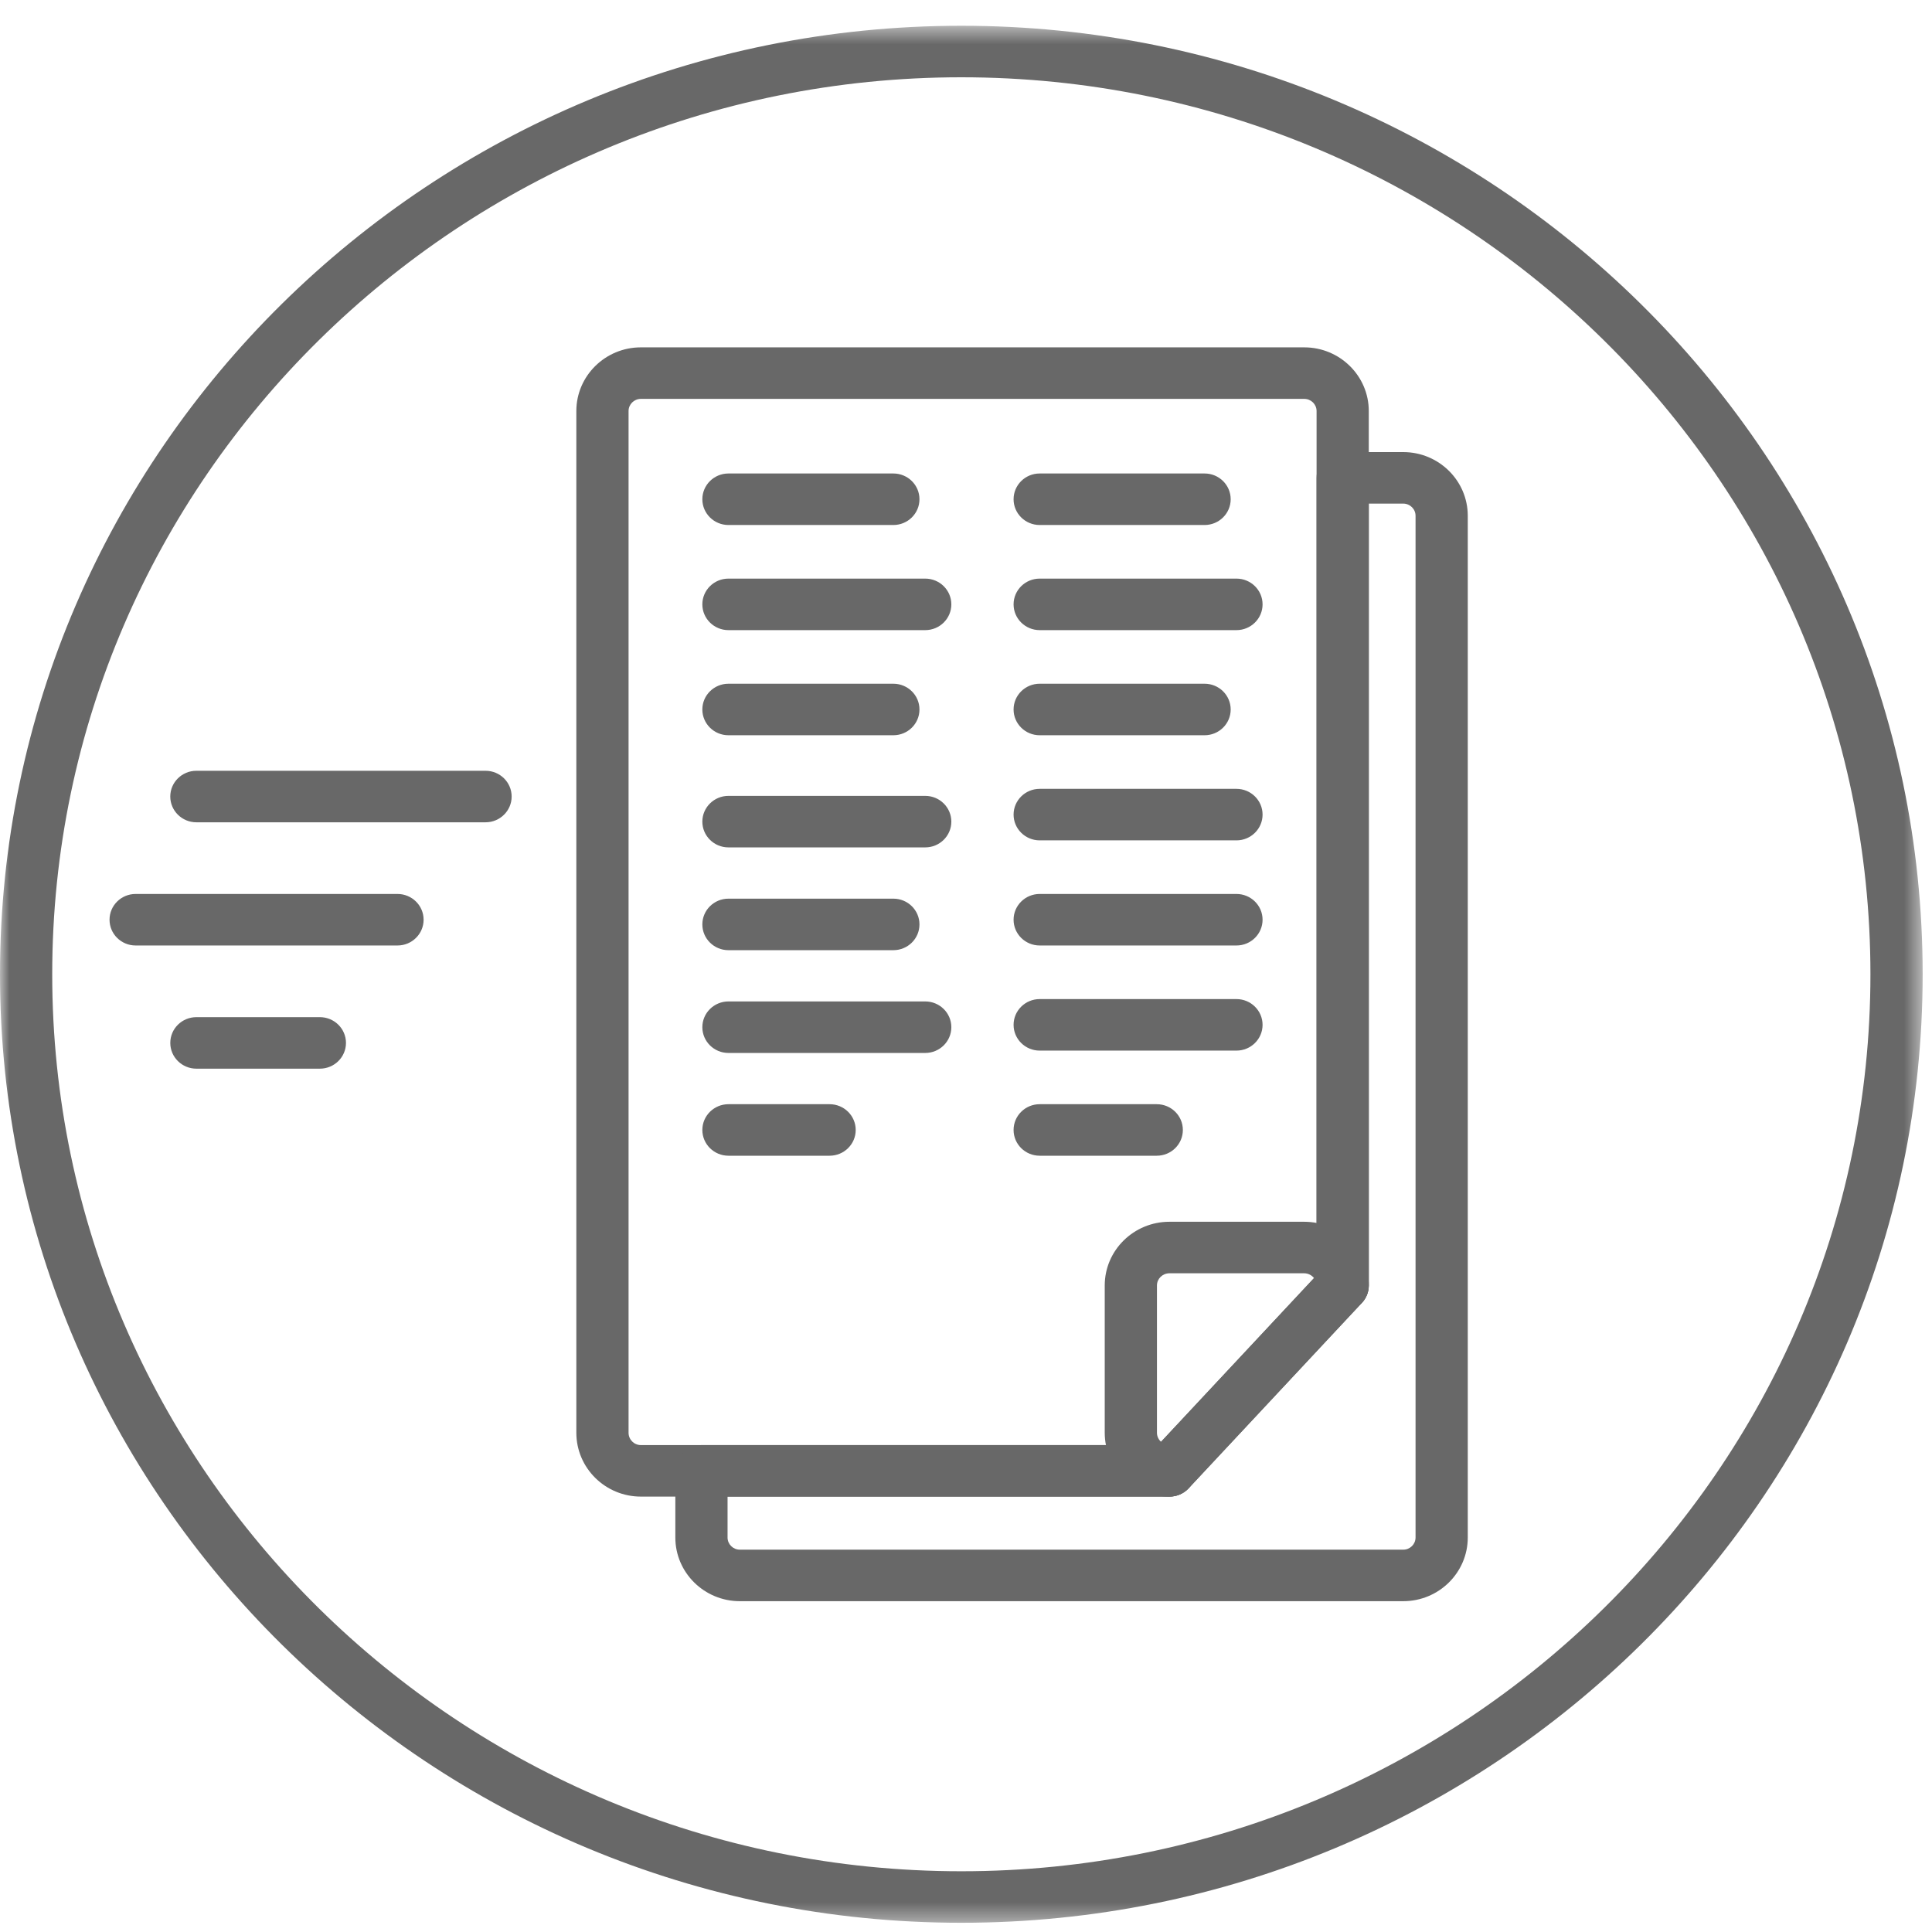 <?xml version="1.0" encoding="utf-8"?>
<svg xmlns="http://www.w3.org/2000/svg" xmlns:xlink="http://www.w3.org/1999/xlink" width="105px" height="105px" viewBox="535 2141 105 105" version="1.1">
    
    <desc>Created with Sketch.</desc>
    <defs>
        <polygon id="path-1" points="104.492 0.501 0 0.501 0 103.6 104.492 103.6 104.492 0.501"/>
    </defs>
    <g id="Page-1" stroke="none" stroke-width="1" fill="none" fill-rule="evenodd" transform="translate(535, 2141)">
        <g id="Group-3" transform="translate(0, 0.899)">
            <mask id="mask-2" fill="white">
                <use xlink:href="#path-1"/>
            </mask>
            <g id="Clip-2"/>
            <path d="M52.246,3.301 C25.002,3.301 2.838,25.17 2.838,52.05 C2.838,78.93 25.002,100.8 52.246,100.8 C79.49,100.8 101.654,78.93 101.654,52.05 C101.654,25.17 79.49,3.301 52.246,3.301 M52.246,103.6 C23.437,103.6 -0,80.475 -0,52.05 C-0,23.626 23.437,0.501 52.246,0.501 C81.054,0.501 104.492,23.626 104.492,52.05 C104.492,80.475 81.054,103.6 52.246,103.6" id="Fill-1" fill="#686868" mask="url(#mask-2)"/>
        </g>
        <path d="M72.972,69.86 L72.986,69.86 L72.972,69.86 Z M63.556,69.2 C63.183,69.2 62.878,69.496 62.878,69.86 L62.878,77.869 C62.878,78.06 62.964,78.236 63.1,78.359 L71.414,69.461 C71.29,69.303 71.095,69.2 70.875,69.2 L63.556,69.2 Z M63.556,81.337 C61.618,81.337 60.04,79.782 60.04,77.869 L60.04,69.86 C60.04,67.952 61.618,66.4 63.556,66.4 L70.875,66.4 C72.814,66.4 74.391,67.952 74.391,69.86 C74.391,70.211 74.256,70.55 74.015,70.809 L64.599,80.886 C64.331,81.175 63.952,81.337 63.556,81.337 L63.556,81.337 Z" id="Fill-4" fill="#686868"/>
        <path d="M63.556,81.337 L34.829,81.337 C32.897,81.337 31.323,79.782 31.323,77.868 L31.323,22.337 C31.323,20.43 32.897,18.878 34.829,18.878 L70.884,18.878 C72.818,18.878 74.39,20.43 74.39,22.337 L74.39,69.86 C74.39,70.633 73.755,71.26 72.971,71.26 C72.188,71.26 71.553,70.633 71.553,69.86 L71.553,22.337 C71.553,21.975 71.253,21.678 70.884,21.678 L34.829,21.678 C34.462,21.678 34.161,21.975 34.161,22.337 L34.161,77.868 C34.161,78.238 34.462,78.537 34.829,78.537 L63.556,78.537 C64.339,78.537 64.974,79.165 64.974,79.937 C64.974,80.71 64.339,81.337 63.556,81.337" id="Fill-6" fill="#686868"/>
        <path d="M50.284,46.054 L39.59,46.054 C38.807,46.054 38.171,45.427 38.171,44.654 C38.171,43.882 38.807,43.254 39.59,43.254 L50.284,43.254 C51.068,43.254 51.703,43.882 51.703,44.654 C51.703,45.427 51.068,46.054 50.284,46.054" id="Fill-8" fill="#686868"/>
        <path d="M48.552,51.64 L39.59,51.64 C38.806,51.64 38.171,51.013 38.171,50.24 C38.171,49.467 38.806,48.84 39.59,48.84 L48.552,48.84 C49.336,48.84 49.971,49.467 49.971,50.24 C49.971,51.013 49.336,51.64 48.552,51.64" id="Fill-10" fill="#686868"/>
        <path d="M50.284,57.226 L39.59,57.226 C38.807,57.226 38.171,56.599 38.171,55.826 C38.171,55.053 38.807,54.426 39.59,54.426 L50.284,54.426 C51.068,54.426 51.703,55.053 51.703,55.826 C51.703,56.599 51.068,57.226 50.284,57.226" id="Fill-12" fill="#686868"/>
        <path d="M45.087,62.811 L39.59,62.811 C38.807,62.811 38.171,62.184 38.171,61.411 C38.171,60.638 38.807,60.011 39.59,60.011 L45.087,60.011 C45.87,60.011 46.506,60.638 46.506,61.411 C46.506,62.184 45.87,62.811 45.087,62.811" id="Fill-14" fill="#686868"/>
        <path d="M65.466,28.533 L56.504,28.533 C55.721,28.533 55.086,27.905 55.086,27.133 C55.086,26.36 55.721,25.733 56.504,25.733 L65.466,25.733 C66.25,25.733 66.885,26.36 66.885,27.133 C66.885,27.905 66.25,28.533 65.466,28.533" id="Fill-16" fill="#686868"/>
        <path d="M67.199,34.246 L56.505,34.246 C55.722,34.246 55.086,33.619 55.086,32.846 C55.086,32.073 55.722,31.446 56.505,31.446 L67.199,31.446 C67.982,31.446 68.618,32.073 68.618,32.846 C68.618,33.619 67.982,34.246 67.199,34.246" id="Fill-18" fill="#686868"/>
        <path d="M65.466,39.959 L56.504,39.959 C55.721,39.959 55.086,39.332 55.086,38.559 C55.086,37.786 55.721,37.159 56.504,37.159 L65.466,37.159 C66.25,37.159 66.885,37.786 66.885,38.559 C66.885,39.332 66.25,39.959 65.466,39.959" id="Fill-20" fill="#686868"/>
        <path d="M67.199,45.672 L56.505,45.672 C55.722,45.672 55.086,45.044 55.086,44.272 C55.086,43.499 55.722,42.872 56.505,42.872 L67.199,42.872 C67.982,42.872 68.618,43.499 68.618,44.272 C68.618,45.044 67.982,45.672 67.199,45.672" id="Fill-22" fill="#686868"/>
        <path d="M67.199,51.385 L56.505,51.385 C55.722,51.385 55.086,50.758 55.086,49.985 C55.086,49.212 55.722,48.585 56.505,48.585 L67.199,48.585 C67.982,48.585 68.618,49.212 68.618,49.985 C68.618,50.758 67.982,51.385 67.199,51.385" id="Fill-24" fill="#686868"/>
        <path d="M67.199,57.098 L56.505,57.098 C55.722,57.098 55.086,56.471 55.086,55.698 C55.086,54.925 55.722,54.298 56.505,54.298 L67.199,54.298 C67.982,54.298 68.618,54.925 68.618,55.698 C68.618,56.471 67.982,57.098 67.199,57.098" id="Fill-26" fill="#686868"/>
        <path d="M62.867,62.811 L56.505,62.811 C55.72,62.811 55.086,62.184 55.086,61.411 C55.086,60.638 55.72,60.011 56.505,60.011 L62.867,60.011 C63.651,60.011 64.286,60.638 64.286,61.411 C64.286,62.184 63.651,62.811 62.867,62.811" id="Fill-28" fill="#686868"/>
        <path d="M39.541,81.337 L39.541,83.561 C39.541,83.925 39.84,84.221 40.209,84.221 L76.264,84.221 C76.633,84.221 76.932,83.925 76.932,83.561 L76.932,28.03 C76.932,27.667 76.633,27.37 76.264,27.37 L74.391,27.37 L74.391,69.86 C74.391,70.212 74.256,70.55 74.015,70.808 L64.599,80.887 C64.331,81.174 63.952,81.337 63.556,81.337 L39.541,81.337 Z M76.264,87.021 L40.209,87.021 C38.275,87.021 36.703,85.469 36.703,83.561 L36.703,79.937 C36.703,79.165 37.338,78.537 38.122,78.537 L62.934,78.537 L71.553,69.313 L71.553,25.97 C71.553,25.197 72.188,24.57 72.972,24.57 L76.264,24.57 C78.198,24.57 79.77,26.123 79.77,28.03 L79.77,83.561 C79.77,85.469 78.198,87.021 76.264,87.021 L76.264,87.021 Z" id="Fill-30" fill="#686868"/>
        <path d="M26.388,44.69 L10.673,44.69 C9.89,44.69 9.254,44.063 9.254,43.29 C9.254,42.517 9.89,41.89 10.673,41.89 L26.388,41.89 C27.171,41.89 27.807,42.517 27.807,43.29 C27.807,44.063 27.171,44.69 26.388,44.69" id="Fill-32" fill="#686868"/>
        <path d="M48.552,28.533 L39.59,28.533 C38.806,28.533 38.171,27.905 38.171,27.133 C38.171,26.36 38.806,25.733 39.59,25.733 L48.552,25.733 C49.336,25.733 49.971,26.36 49.971,27.133 C49.971,27.905 49.336,28.533 48.552,28.533" id="Fill-34" fill="#686868"/>
        <path d="M50.284,34.246 L39.59,34.246 C38.807,34.246 38.171,33.619 38.171,32.846 C38.171,32.073 38.807,31.446 39.59,31.446 L50.284,31.446 C51.068,31.446 51.703,32.073 51.703,32.846 C51.703,33.619 51.068,34.246 50.284,34.246" id="Fill-36" fill="#686868"/>
        <path d="M48.552,39.959 L39.59,39.959 C38.806,39.959 38.171,39.332 38.171,38.559 C38.171,37.786 38.806,37.159 39.59,37.159 L48.552,37.159 C49.336,37.159 49.971,37.786 49.971,38.559 C49.971,39.332 49.336,39.959 48.552,39.959" id="Fill-38" fill="#686868"/>
        <path d="M21.603,51.385 L7.371,51.385 C6.587,51.385 5.953,50.758 5.953,49.985 C5.953,49.212 6.587,48.585 7.371,48.585 L21.603,48.585 C22.386,48.585 23.022,49.212 23.022,49.985 C23.022,50.758 22.386,51.385 21.603,51.385" id="Fill-40" fill="#686868"/>
        <path d="M17.384,58.08 L10.674,58.08 C9.889,58.08 9.255,57.452 9.255,56.68 C9.255,55.907 9.889,55.28 10.674,55.28 L17.384,55.28 C18.167,55.28 18.803,55.907 18.803,56.68 C18.803,57.452 18.167,58.08 17.384,58.08" id="Fill-42" fill="#686868"/>
    </g>
</svg>